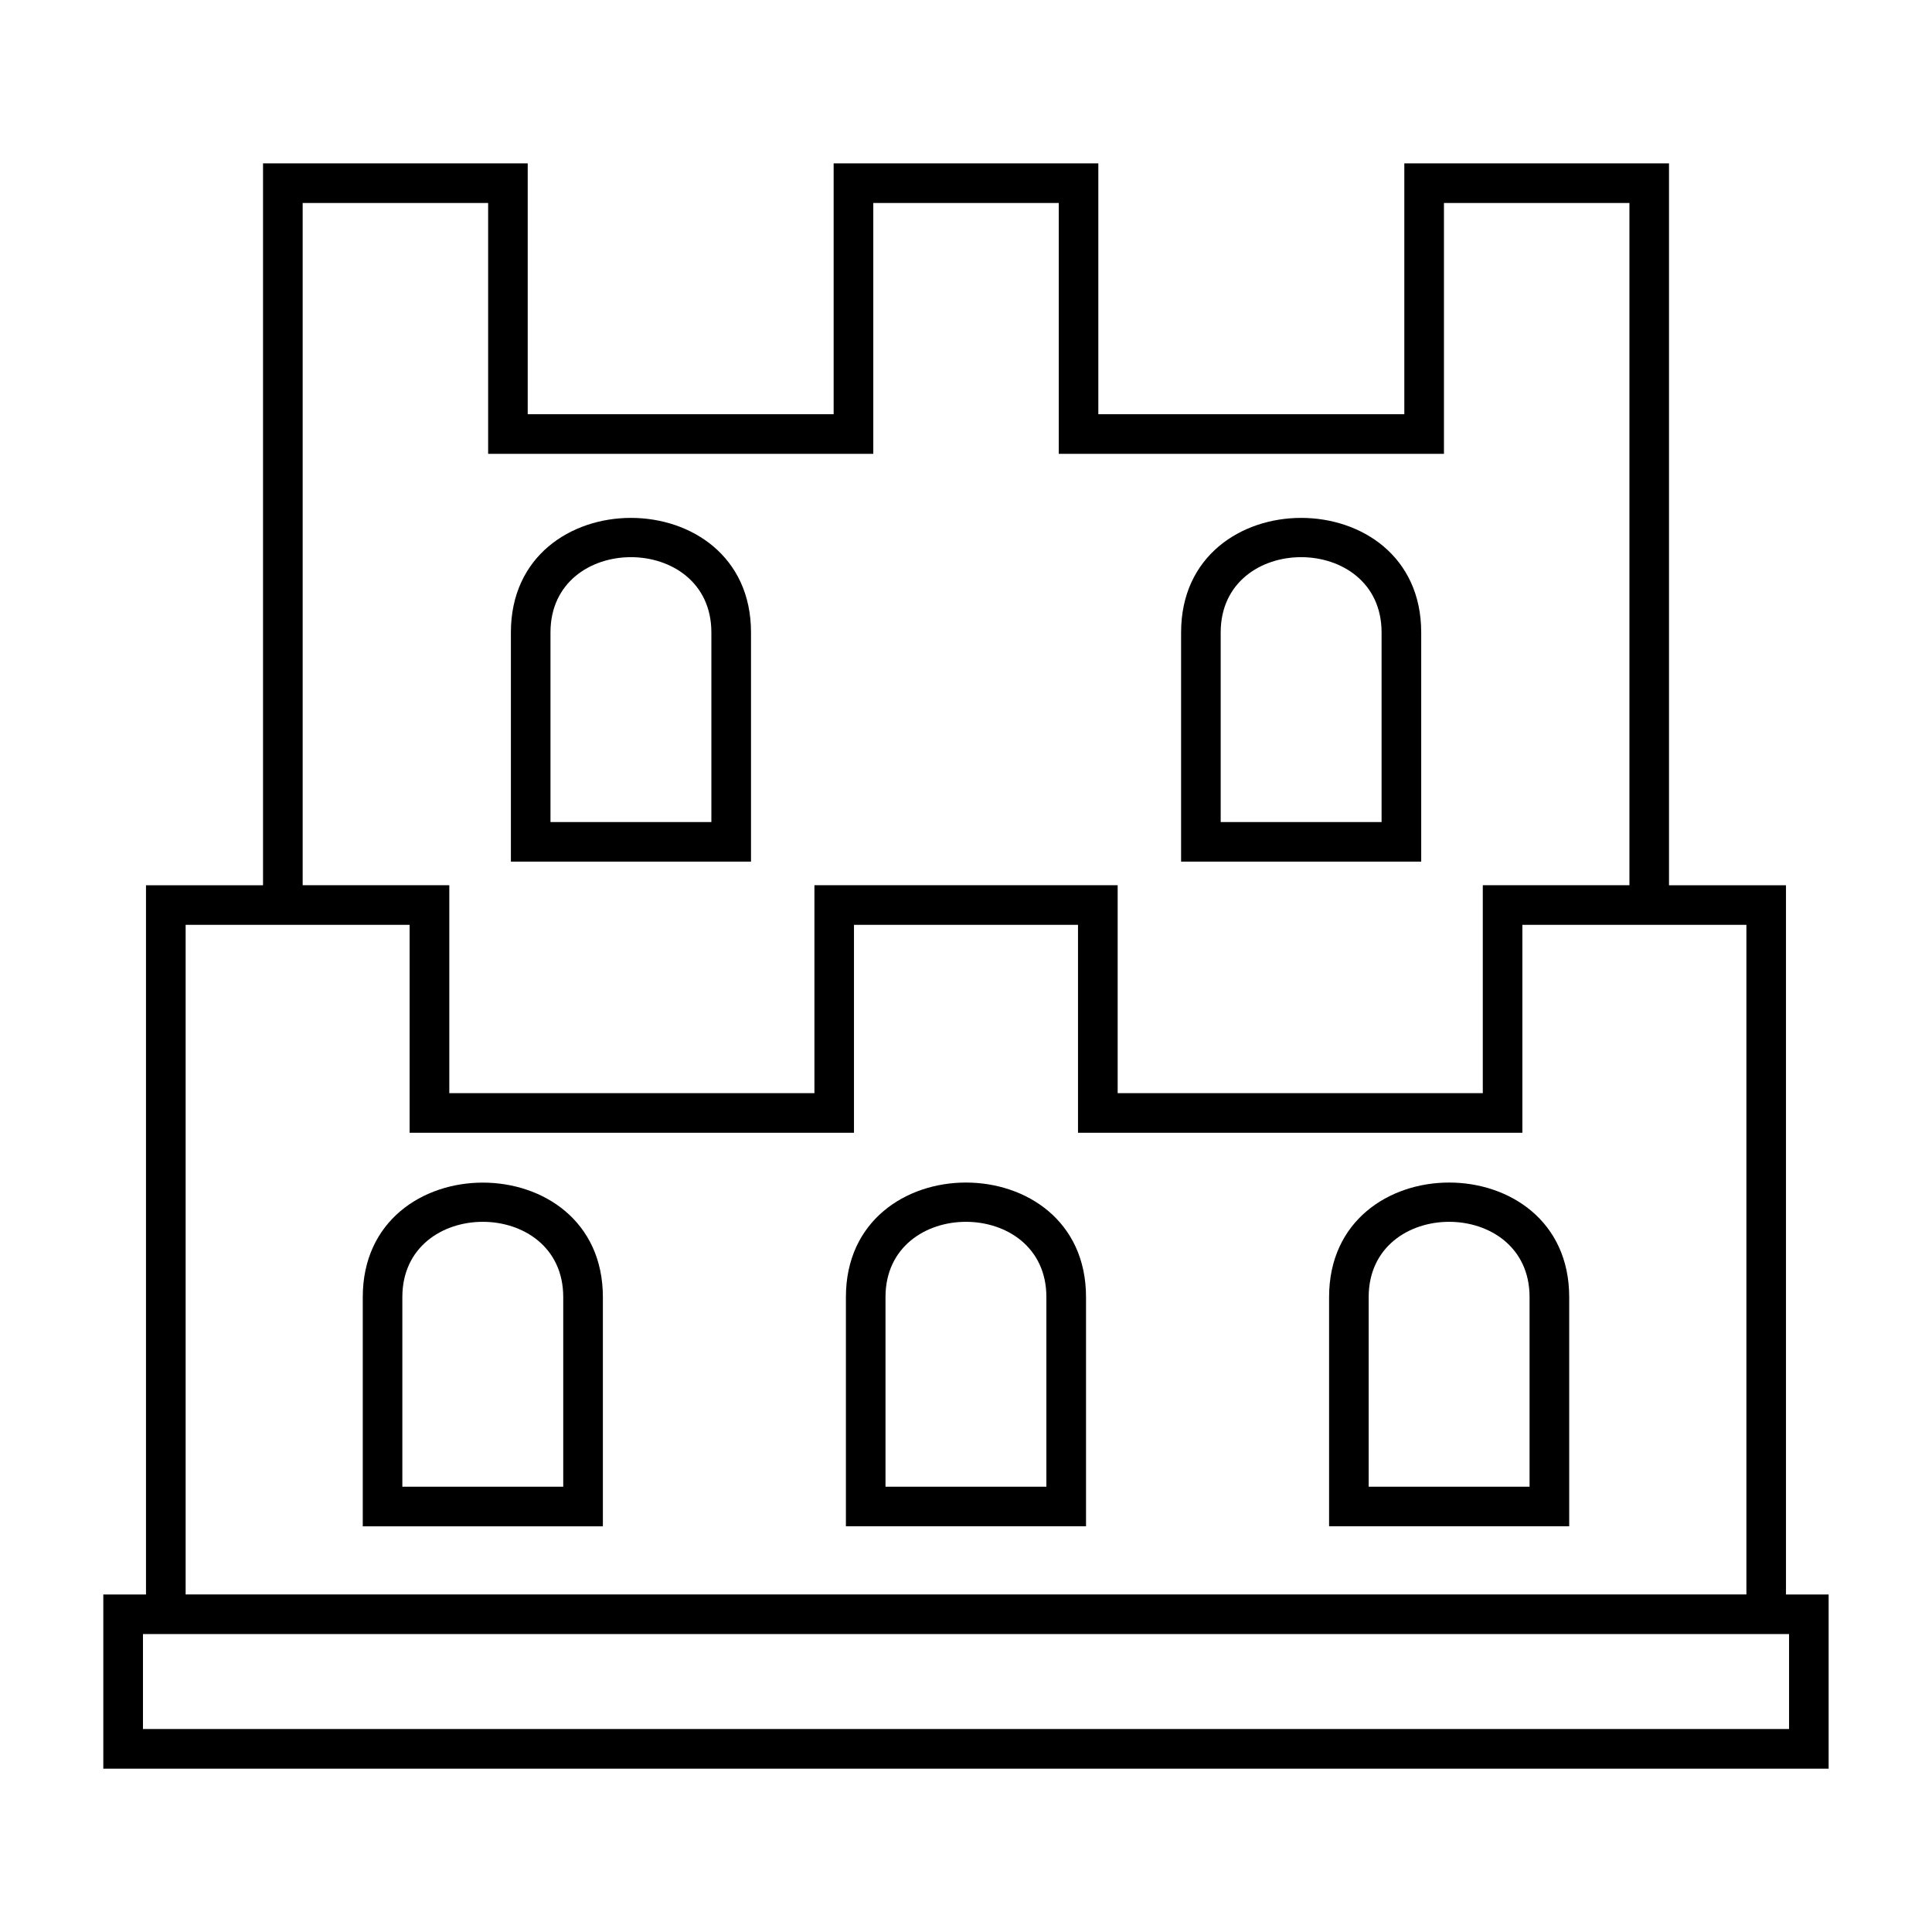 <?xml version="1.0" encoding="UTF-8"?>
<!-- Uploaded to: SVG Repo, www.svgrepo.com, Generator: SVG Repo Mixer Tools -->
<svg fill="#000000" width="800px" height="800px" version="1.1" viewBox="144 144 512 512" xmlns="http://www.w3.org/2000/svg">
 <path d="m303.77 487.75v60.746h-63.633v-60.746c0-40.461 63.633-40.461 63.633 0zm-121.08 78.809v-187.95h31.016v-191.32h70.145v66.488h81.074v-66.488h70.145v66.488h81.09v-66.488h70.145v191.32h31v187.95h11.305v46.16h-457.23v-46.16zm435.43 10.488h-436.23v25.164h436.23zm-42.305-198.45v-180.81h-49.152v66.488h-102.08v-66.488h-49.152v66.488h-102.07v-66.488h-49.152v180.81h38.859v55.105h96.762v-55.105h80.363v55.105h96.762v-55.105h38.875zm-323.25 10.488h-59.371v177.46h413.62v-177.46h-59.371v55.105h-117.76v-55.105h-59.371v55.105h-117.76v-55.105zm268.07-77.492v60.746h-63.633v-60.746c0-40.461 63.633-40.461 63.633 0zm-53.141 0v50.254h42.637v-50.254c0-26.586-42.637-26.586-42.637 0zm-124.47 0v60.746h-63.633v-60.746c0-40.461 63.633-40.461 63.633 0zm-53.141 0v50.254h42.637v-50.254c0-26.586-42.637-26.586-42.637 0zm269.97 176.14v60.746h-63.633v-60.746c0-40.461 63.633-40.461 63.633 0zm-53.141 0v50.254h42.637v-50.254c0-26.586-42.637-26.586-42.637 0zm-74.906 0v60.746h-63.633v-60.746c0-40.461 63.633-40.461 63.633 0zm-53.141 0v50.254h42.637v-50.254c0-26.586-42.637-26.586-42.637 0zm-128.04 0v50.254h42.637v-50.254c0-26.586-42.637-26.586-42.637 0z"/>
</svg>